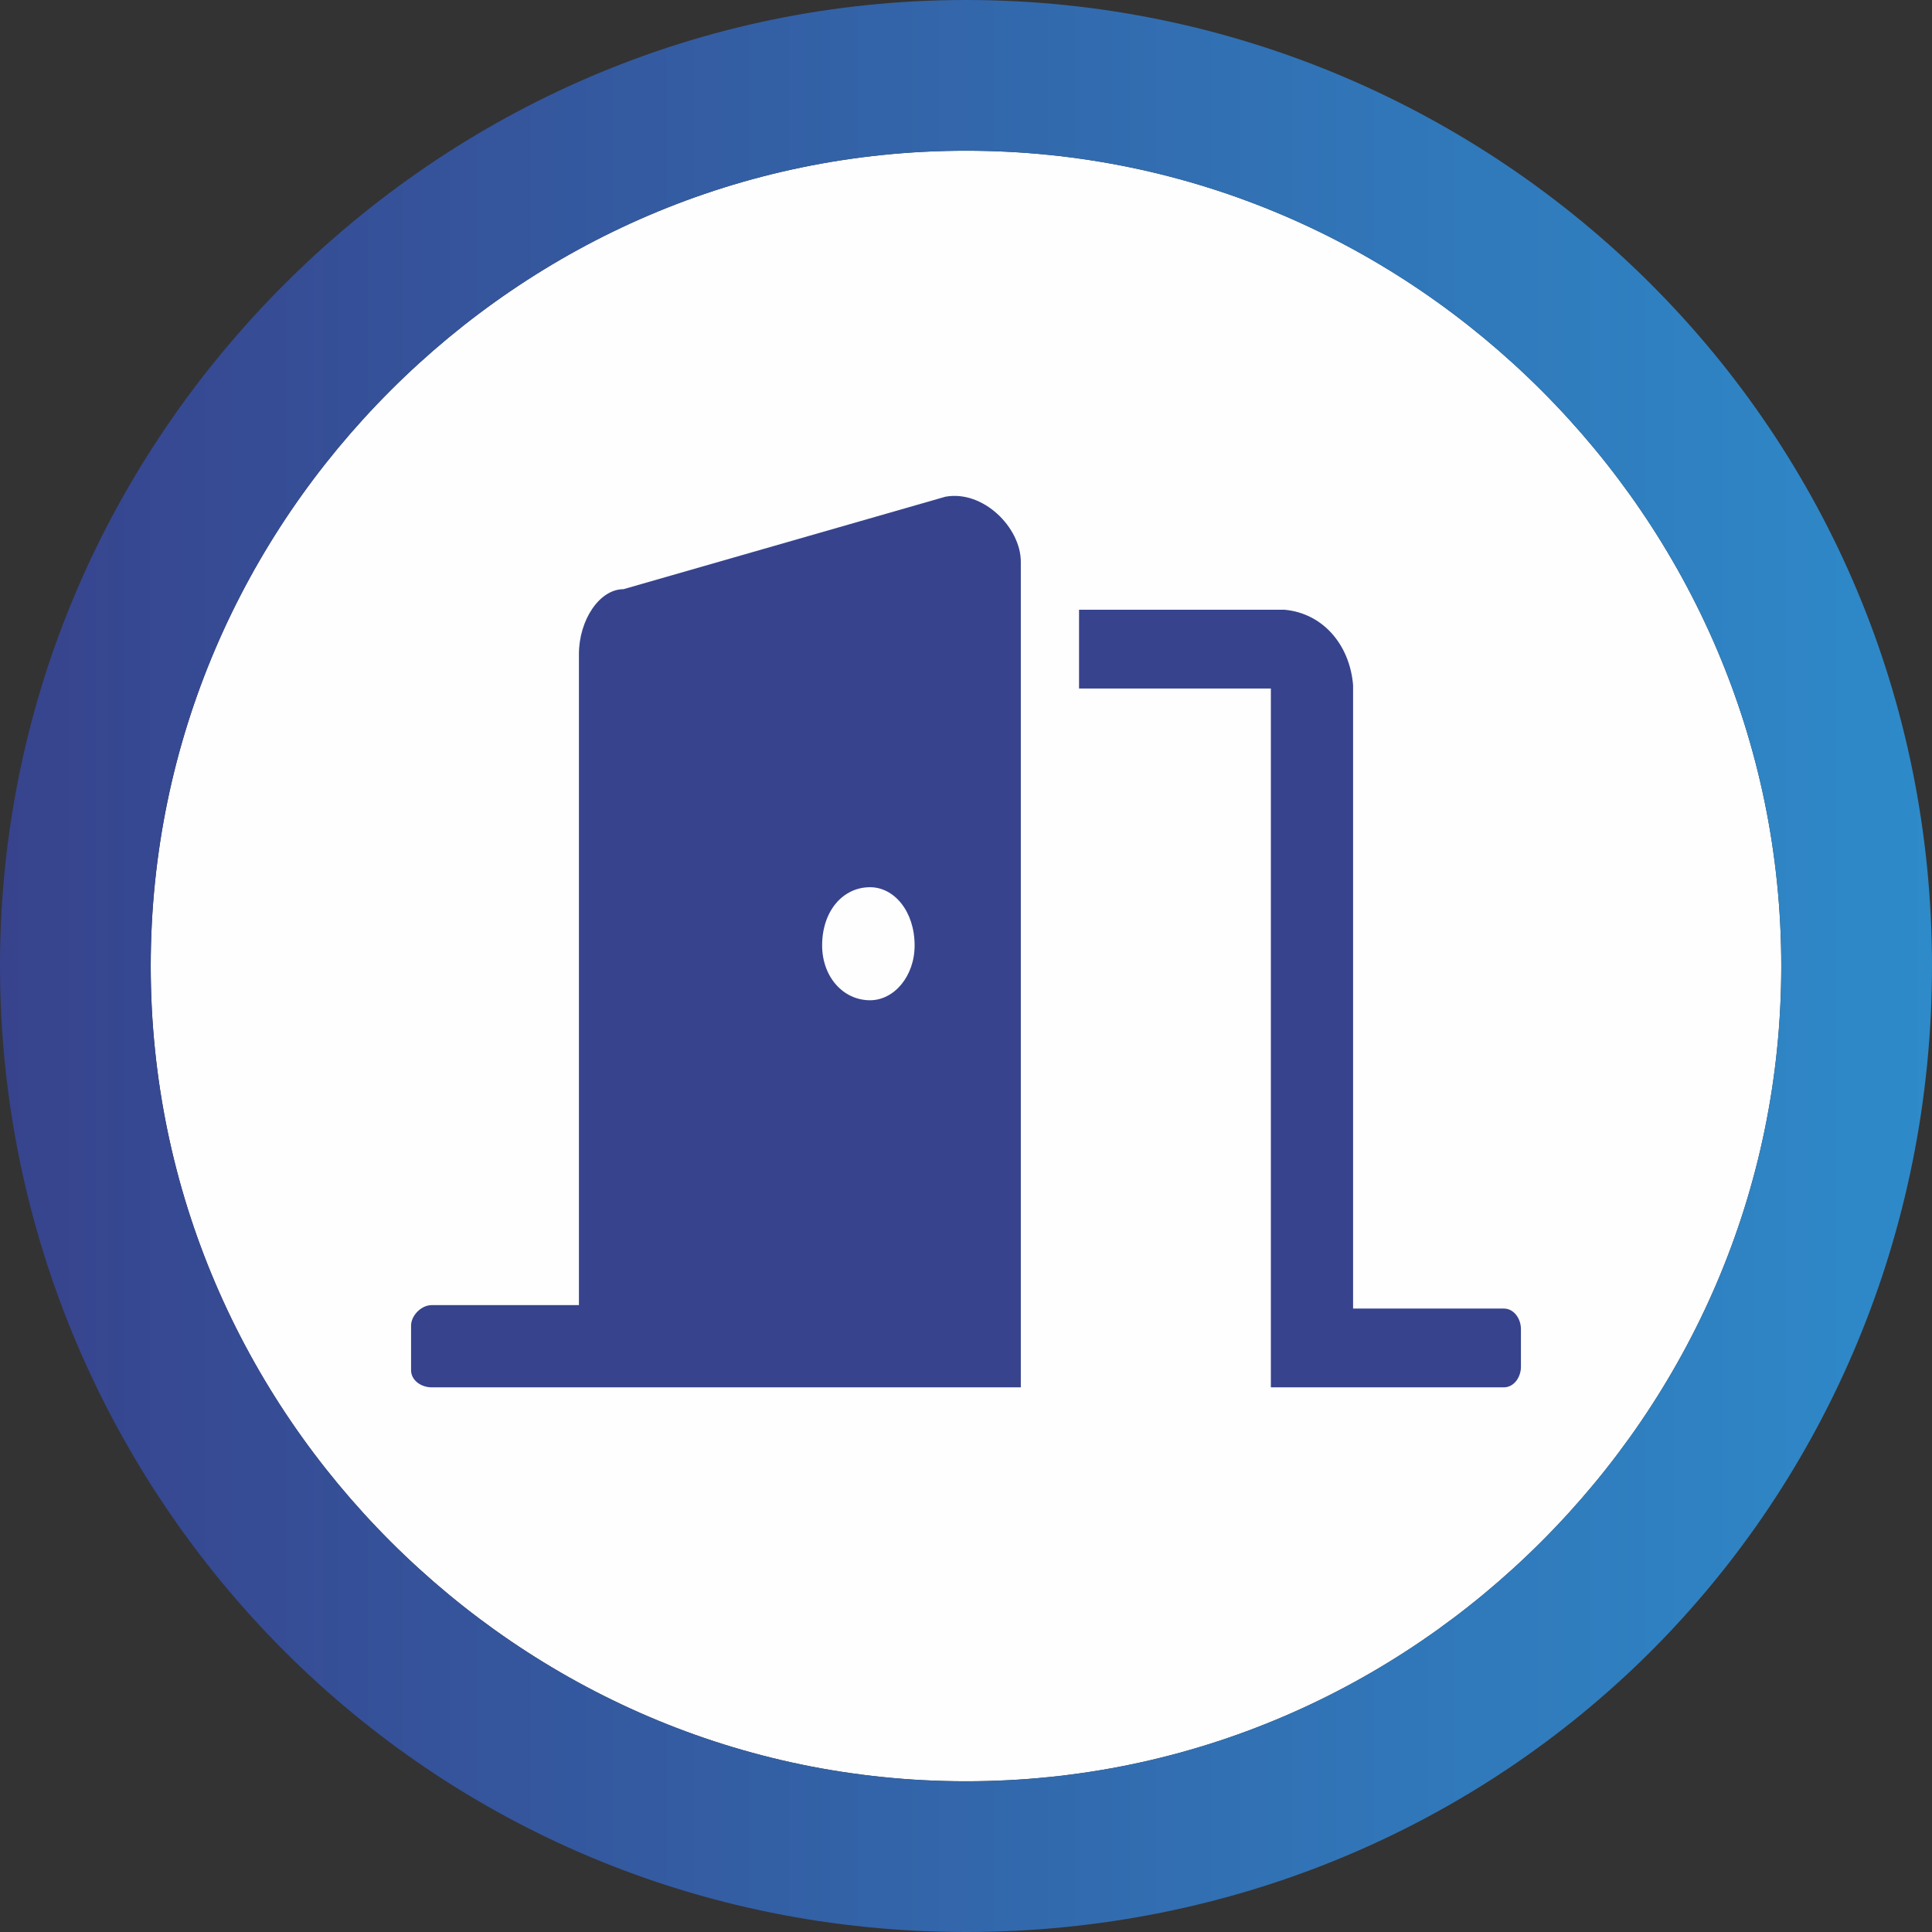 <?xml version="1.0" encoding="UTF-8"?>
<!DOCTYPE svg PUBLIC "-//W3C//DTD SVG 1.1//EN" "http://www.w3.org/Graphics/SVG/1.1/DTD/svg11.dtd">
<!-- Creator: CorelDRAW 2020 (64-Bit) -->
<svg xmlns="http://www.w3.org/2000/svg" xml:space="preserve" width="50px" height="50px" version="1.1" style="shape-rendering:geometricPrecision; text-rendering:geometricPrecision; image-rendering:optimizeQuality; fill-rule:evenodd; clip-rule:evenodd"
viewBox="0 0 5.64 5.64"
 xmlns:xlink="http://www.w3.org/1999/xlink"
 xmlns:xodm="http://www.corel.com/coreldraw/odm/2003">
 <rect x="0" y="0" width="5.64" height="5.64" fill="#333333" stroke="none"/>
 <defs>
  <style type="text/css">
   <![CDATA[
    .fil0 {fill:#FEFEFE}
    .fil2 {fill:#37438D}
    .fil1 {fill:url(#id0)}
   ]]>
  </style>
  <linearGradient id="id0" gradientUnits="userSpaceOnUse" x1="0" y1="2.82" x2="5.64" y2="2.82">
   <stop offset="0" style="stop-opacity:1; stop-color:#37438D"/>
   <stop offset="1" style="stop-opacity:1; stop-color:#2E8AC9"/>
  </linearGradient>
 </defs>
 <g id="Capa_x0020_1">
  <path class="fil0" d="M4.5 1.14c-0.43,-0.43 -1.02,-0.7 -1.68,-0.7 -0.66,0 -1.25,0.27 -1.68,0.7 -0.43,0.43 -0.7,1.02 -0.7,1.68 0,0.66 0.27,1.25 0.7,1.68 0.43,0.43 1.02,0.7 1.68,0.7 0.66,0 1.25,-0.27 1.68,-0.7 0.43,-0.43 0.7,-1.02 0.7,-1.68 0,-0.66 -0.27,-1.25 -0.7,-1.68z"/>
  <path class="fil1" d="M2.82 0c0.78,0 1.49,0.32 2,0.83 0.51,0.51 0.82,1.21 0.82,1.99 0,0.78 -0.31,1.49 -0.82,2 -0.51,0.51 -1.22,0.82 -2,0.82 -0.78,0 -1.48,-0.31 -1.99,-0.82 -0.51,-0.51 -0.83,-1.22 -0.83,-2 0,-0.78 0.32,-1.48 0.83,-1.99 0.51,-0.51 1.21,-0.83 1.99,-0.83zm1.68 1.14c-0.43,-0.43 -1.02,-0.7 -1.68,-0.7 -0.66,0 -1.25,0.27 -1.68,0.7 -0.43,0.43 -0.7,1.02 -0.7,1.68 0,0.66 0.27,1.25 0.7,1.68 0.43,0.43 1.02,0.7 1.68,0.7 0.66,0 1.25,-0.27 1.68,-0.7 0.43,-0.43 0.7,-1.02 0.7,-1.68 0,-0.66 -0.27,-1.25 -0.7,-1.68z"/>
  <path class="fil2" d="M3.15 1.78l0.6 0c0.11,0.01 0.19,0.1 0.2,0.22l0 1.82 0.44 0c0.03,0 0.05,0.03 0.05,0.06l0 0.11c0,0.03 -0.02,0.06 -0.05,0.06l-0.18 0 -0.17 0 -0.09 0 -0.13 0 -0.11 0 0 -2.04 -0.56 0 0 -0.23zm-0.75 0.98l0 0c0,0.09 0.06,0.16 0.14,0.16 0.07,0 0.13,-0.07 0.13,-0.16 0,-0.1 -0.06,-0.17 -0.13,-0.17 -0.08,0 -0.14,0.07 -0.14,0.17zm-0.71 -0.85l0 0c0,-0.1 0.06,-0.19 0.13,-0.19l0.94 -0.27c0.11,-0.02 0.22,0.09 0.22,0.19l0 2.15 0 0.21 0 0.02c0,0.01 0,0.02 0,0.03l-1.29 0 -0.43 0c-0.03,0 -0.06,-0.02 -0.06,-0.05l0 -0.13c0,-0.03 0.03,-0.06 0.06,-0.06l0.43 0 0 -1.9z"/>
 </g>
</svg>
